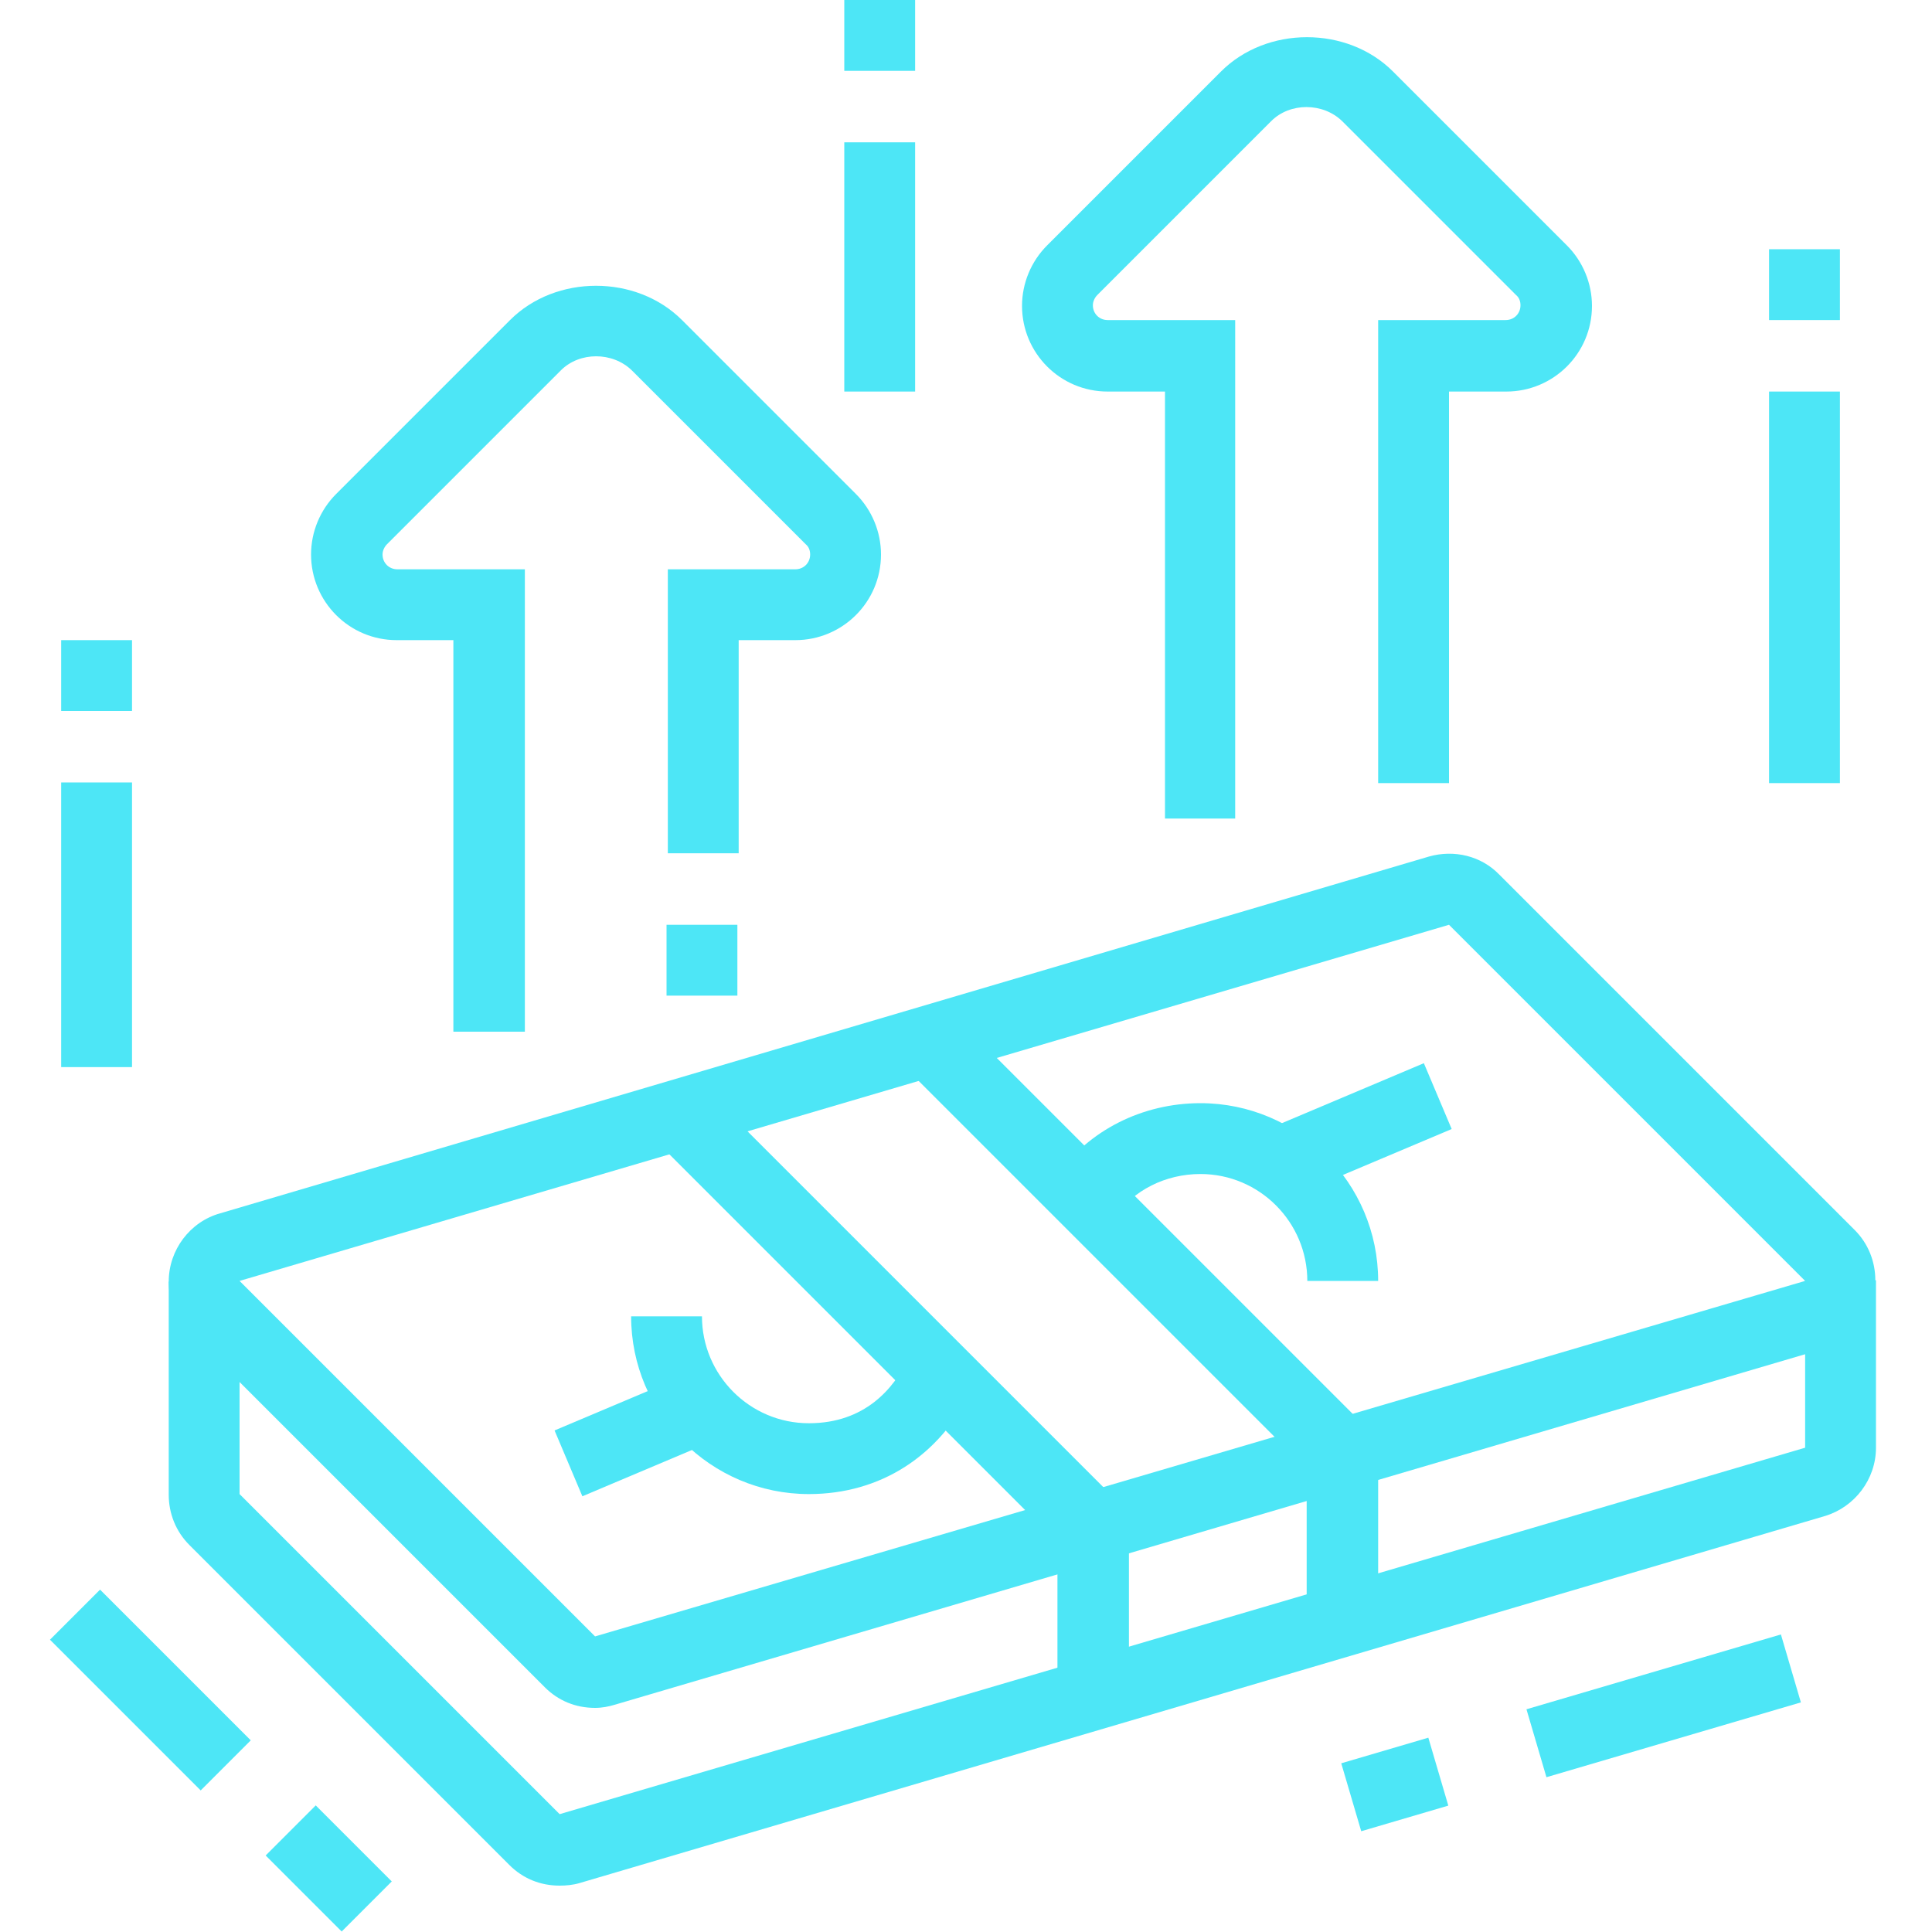 <?xml version="1.0" encoding="utf-8"?>
<!-- Generator: Adobe Illustrator 27.0.1, SVG Export Plug-In . SVG Version: 6.00 Build 0)  -->
<svg version="1.1" id="Layer_1" xmlns="http://www.w3.org/2000/svg" xmlns:xlink="http://www.w3.org/1999/xlink" x="0px" y="0px"
	 viewBox="0 0 300 300" style="enable-background:new 0 0 300 300;" xml:space="preserve">
<style type="text/css">
	.st0{fill:#4DE6F6;}
</style>
<g>
	<path class="st0" d="M81.4,160.2h-11V99.4h-8.8c-7.4,0-13.3-6-13.3-13.3c0-3.5,1.4-6.9,3.9-9.4l27-27c7.1-7.1,19.6-7.1,26.7,0
		l27,27c2.5,2.5,3.9,5.9,3.9,9.4c0,7.4-6,13.3-13.3,13.3h-8.8v33.1h-11V88.4h19.8c1.3,0,2.3-1,2.3-2.3c0-0.6-0.2-1.2-0.7-1.6l-27-27
		c-3-2.9-8.1-2.9-11,0l-27,27c-0.4,0.4-0.7,1-0.7,1.6c0,1.3,1,2.3,2.3,2.3h19.8V160.2z"/>
	<path class="st0" d="M92.4,265.2c-3,0-5.7-1.1-7.8-3.2l-55.2-55.2c-2.1-2.1-3.2-4.9-3.2-7.8c0-4.9,3.3-9.3,8-10.6L221.9,133
		c3.9-1.1,8.1-0.1,10.9,2.8l55.2,55.2c2.1,2.1,3.2,4.9,3.2,7.8c0,4.9-3.2,9.2-7.9,10.6L95.5,264.7C94.5,265,93.5,265.2,92.4,265.2z
		 M37.2,198.9l55.2,55.2l187.9-55.2L225,143.6L37.2,198.9z"/>
	<path class="st0" d="M86.9,292.8c-3,0-5.7-1.1-7.8-3.2l-49.7-49.7c-2.1-2.1-3.2-4.9-3.2-7.8v-33.1h11V232l49.7,49.7l193.4-56.9v-26
		h11v26c0,4.9-3.3,9.2-7.9,10.6L90,292.4C89,292.7,87.9,292.8,86.9,292.8z"/>
	<polygon class="st0" points="214,251.8 202.9,251.8 202.9,228.1 140.3,165.5 148.2,157.7 214,223.5 	"/>
	<polygon class="st0" points="175.3,263 164.2,263 164.2,239.5 101.6,176.9 109.5,169.1 175.3,234.9 	"/>
	<path class="st0" d="M125.6,232c-15.2,0-27.6-12.4-27.6-27.6h11c0,9.1,7.4,16.6,16.6,16.6c8.7,0,13.2-5.4,15.4-10l9.9,4.8
		C145.9,226.1,136.7,232,125.6,232z"/>
	<path class="st0" d="M214,198.9h-11c0-9.1-7.4-16.6-16.6-16.6c-5.4,0-10.4,2.5-13.3,6.7l-9.1-6.3c5-7.2,13.4-11.4,22.4-11.4
		C201.6,171.3,214,183.7,214,198.9z"/>
	
		<rect x="197.8" y="170" transform="matrix(0.921 -0.389 0.389 0.921 -51.613 95.775)" class="st0" width="26.5" height="11.1"/>
	
		<rect x="87.3" y="217.5" transform="matrix(0.921 -0.389 0.389 0.921 -78.899 55.761)" class="st0" width="22.2" height="11.1"/>
	<rect x="103.5" y="143.6" class="st0" width="11" height="11"/>
	<path class="st0" d="M191.9,127.1h-11V60.8H172c-7.4,0-13.3-6-13.3-13.3c0-3.5,1.4-6.9,3.9-9.4l27-27c7.1-7.1,19.6-7.1,26.7,0
		l27,27c2.5,2.5,3.9,5.9,3.9,9.4c0,7.4-6,13.3-13.3,13.3H225v60.8h-11V49.7h19.8c1.3,0,2.3-1,2.3-2.3c0-0.6-0.2-1.2-0.7-1.6l-27-27
		c-3-2.9-8.1-2.9-11,0l-27,27c-0.4,0.4-0.7,1-0.7,1.6c0,1.3,1,2.3,2.3,2.3h19.8V127.1z"/>
	<rect x="131.1" class="st0" width="11" height="11"/>
	<rect x="131.1" y="22.1" class="st0" width="11" height="38.7"/>
	<rect x="9.5" y="99.4" class="st0" width="11" height="11"/>
	<rect x="9.5" y="121.5" class="st0" width="11" height="44.2"/>
	<rect x="274.7" y="38.7" class="st0" width="11" height="11"/>
	<rect x="274.7" y="60.8" class="st0" width="11" height="60.8"/>
	
		<rect x="237.9" y="259.4" transform="matrix(0.959 -0.282 0.282 0.959 -64.269 83.739)" class="st0" width="41.2" height="11"/>
	
		<rect x="209.7" y="271.6" transform="matrix(0.959 -0.282 0.282 0.959 -69.425 72.474)" class="st0" width="14.1" height="11"/>
	
		<rect x="45.6" y="281.8" transform="matrix(0.707 -0.707 0.707 0.707 -190.222 121.125)" class="st0" width="11" height="16.7"/>
	
		<rect x="17.9" y="245.9" transform="matrix(0.707 -0.707 0.707 0.707 -178.746 93.418)" class="st0" width="11" height="33.1"/>
</g>
</svg>

